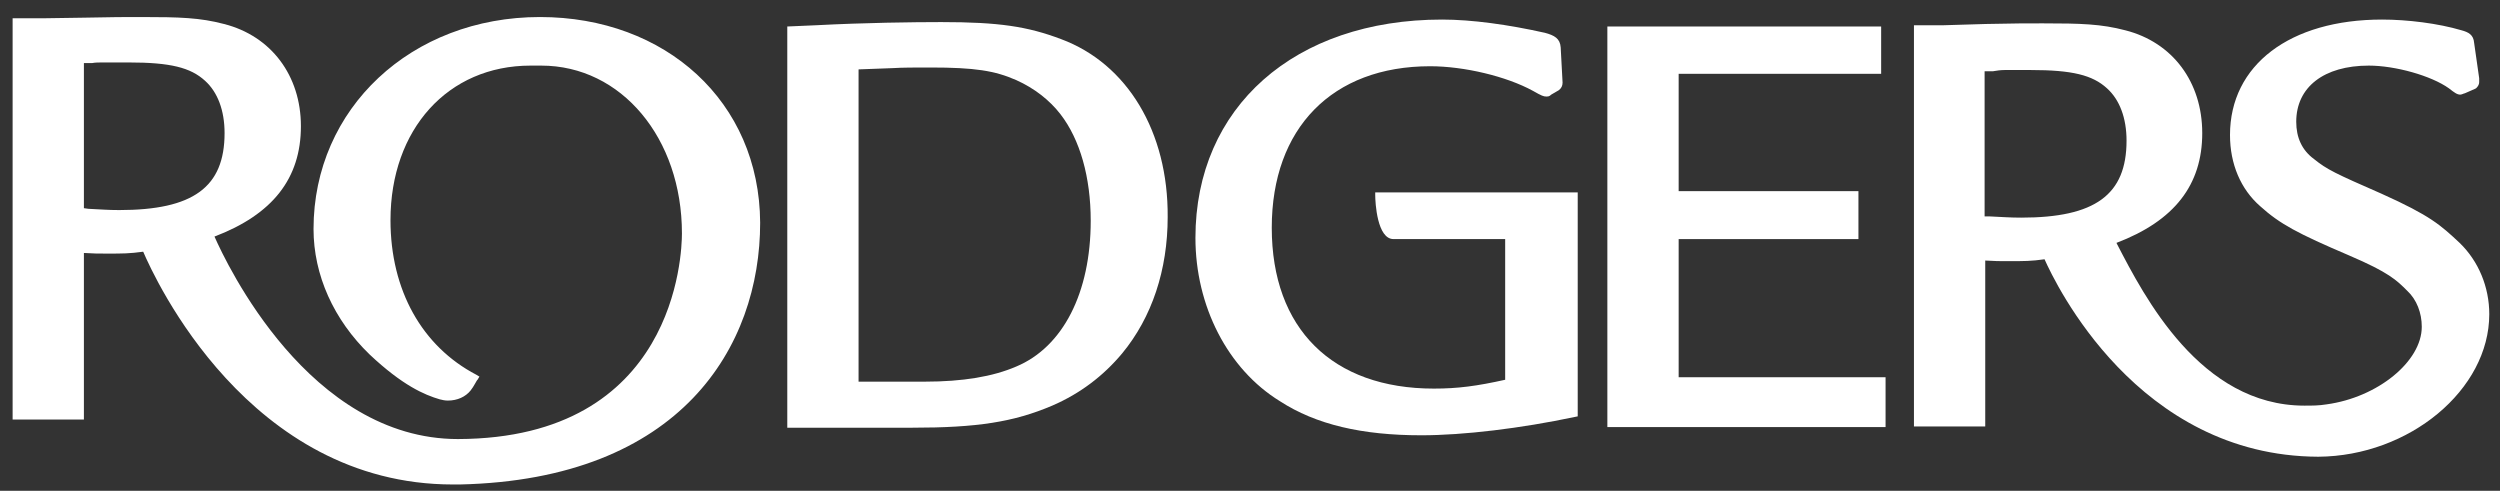 <?xml version="1.0" encoding="UTF-8"?> <!-- Generator: Adobe Illustrator 22.0.1, SVG Export Plug-In . SVG Version: 6.00 Build 0) --> <svg xmlns="http://www.w3.org/2000/svg" xmlns:xlink="http://www.w3.org/1999/xlink" id="Layer_1" x="0px" y="0px" viewBox="0 0 396.3 77.8" style="enable-background:new 0 0 396.3 77.8;" xml:space="preserve"><rect x="0" y="0" width="396.3" height="77.8" fill="#333333" stroke="none"/> <style type="text/css"> .st0{fill:#FFFFFF;} </style> <path class="st0" d="M168.2,6.2c-5.3-2-9.8-2.7-19-2.7c-4.4,0-12.2,0.1-19.8,0.5l-4.6,0.2v63.6h19.8c10.3,0,16.1-0.9,22.2-3.5 c4.4-1.9,8.1-4.7,11.1-8.3c4.7-5.7,7.2-13.2,7.2-21.6C185.2,20.9,178.7,10.1,168.2,6.2z M146.6,60.5h-10.5V11l5.4-0.2 c1.6-0.1,3.5-0.1,6-0.1c7,0,10.2,0.5,13.6,2c2.9,1.3,5.3,3.2,7,5.4c3.1,4,4.8,10,4.8,16.9c0,11.4-4.4,20-11.8,23.1 C157.4,59.7,152.6,60.5,146.6,60.5z"></path> <polygon class="st0" points="266.1,37.9 294.6,37.9 294.6,30.3 266.1,30.3 266.1,11.7 298.2,11.7 298.2,4.2 254.8,4.2 254.8,67.7 298.9,67.7 298.9,59.8 266.1,59.8 "></polygon> <path class="st0" d="M389.9,38.5c-3-2.8-4.6-4.3-12.4-7.8c-7.3-3.2-8.6-3.8-10.7-5.5c-1.9-1.4-2.8-3.4-2.8-5.9 c0-5.5,4.4-8.9,11.5-8.9c4.2,0,9.9,1.6,12.7,3.6c0.9,0.7,1.3,1,1.8,1c0.2,0,0.3-0.1,0.4-0.1c0.1,0,0.1-0.1,0.3-0.1l1.6-0.7l0.2-0.1 c0.2-0.2,0.5-0.5,0.5-1l0-0.6l-0.8-5.6c-0.1-1.3-0.9-1.7-2-2c-3.7-1.1-8.6-1.7-12.6-1.7c-14.6,0-24.1,7.2-24.1,18.3 c0,4.6,1.7,8.6,4.8,11.3c3.1,2.8,5.9,4.3,14.1,7.8c6.3,2.7,7.5,3.9,9.2,5.6c1.5,1.4,2.3,3.5,2.3,5.7c0,5.5-7,11.2-15.1,12.3 c-1.2,0.2-2.3,0.2-3.5,0.2c-16.5,0-25.4-17.3-29.7-25.6l-0.1-0.2c9.2-3.5,13.6-9.2,13.6-17.4c0-8.1-4.7-14.4-12.2-16.3 c-3.8-1-7-1.1-13.1-1.1c-2.2,0-4.9,0-9,0.1l-6.7,0.2h-4.7v63.6h11.3V41.3c1.5,0.1,2.3,0.1,3.6,0.1c2.6,0,3.7,0,5.8-0.3 c1.7,3.8,14.7,31.2,43.4,31.3h0h0c14.4-0.1,27.1-10.6,27.1-22.6C394.6,45.5,392.9,41.4,389.9,38.5z M317.8,11.1c0.7,0,1.4,0,1.9,0 c0.6,0,1.1,0,1.5,0h0.7c6.6,0,9.8,0.8,12.1,2.9c2,1.8,3.1,4.7,3.1,8.3c0,8.6-5,12.2-16.7,12.2c-1.8,0-2.9-0.1-5.1-0.2l-0.7,0v-23 l0.4,0c0.2,0,0.5,0,0.9,0C316.5,11.2,317.1,11.1,317.8,11.1z"></path> <path class="st0" d="M85.6,2.7c-20.4,0-35.9,14.5-35.9,33.6c0,7.3,3.2,14.4,8.9,19.9c5.2,4.9,8.7,6.4,11.1,7.1 c0.4,0.1,0.8,0.2,1.3,0.2c1.5,0,2.8-0.6,3.6-1.6c0.5-0.6,1-1.7,1.1-1.7l0.3-0.5l-0.5-0.3C66.9,54.9,61.9,46,61.9,34.9 c0-14.4,9.1-24.5,22.2-24.5h1.7c12.7,0,22.3,11.5,22.3,26.6c0,3.3-1,32.5-35.5,32.6c0,0,0,0,0,0C49,69.6,35.9,41.8,34,37.5 c9.2-3.5,13.7-9.2,13.7-17.5C47.7,12,43,5.7,35.5,3.8c-3.8-1-7-1.1-13.1-1.1c-2.2,0-4.9,0-9,0.1L6.7,2.9H2v63.6h11.3V40.1 c1.5,0.1,2.3,0.1,3.6,0.1c2.6,0,3.6,0,5.8-0.3c1.8,4.2,16.7,36.9,49.1,36.9c0,0,0,0,0,0c0.4,0,0.7,0,1.1,0 c35.1-0.8,47.6-21.9,47.6-41.5C120.4,16.1,105.5,2.7,85.6,2.7z M16.3,9.9c0.7,0,1.4,0,1.9,0c0.6,0,1.1,0,1.5,0h0.7 c6.6,0,9.8,0.8,12.1,2.9c2,1.8,3.1,4.7,3.1,8.3c0,8.6-5,12.2-16.7,12.2c-1.8,0-2.8-0.1-4.9-0.2L13.3,33V10l0.4,0c0.2,0,0.5,0,0.9,0 C15.1,9.9,15.7,9.9,16.3,9.9z"></path> <path class="st0" d="M218,30.9c0,1.2,0.3,7,2.9,7h17.7v22.3c-4.5,1-7.5,1.4-11.3,1.4c-16.1,0-25.7-9.5-25.7-25.5 c0-15.8,9.6-25.6,25.1-25.6c5.4,0,12.1,1.6,16.3,3.9c1.4,0.8,1.7,0.9,2.1,0.9c0.3,0,0.5,0,0.8-0.3l1.2-0.7c0.4-0.3,0.6-0.7,0.6-1.2 l-0.3-5.6c-0.1-1.4-1-1.9-2.5-2.3c-5.8-1.3-11.6-2.1-16.3-2.1c-23.4,0-39.1,13.9-39.1,34.6c0,10.8,5.1,20.8,13.4,25.9 c5.7,3.7,13,5.4,22.4,5.4c6.7,0,15.8-1.1,24.3-2.9l0.5-0.1l0-35.5H218L218,30.9z"></path> </svg> 